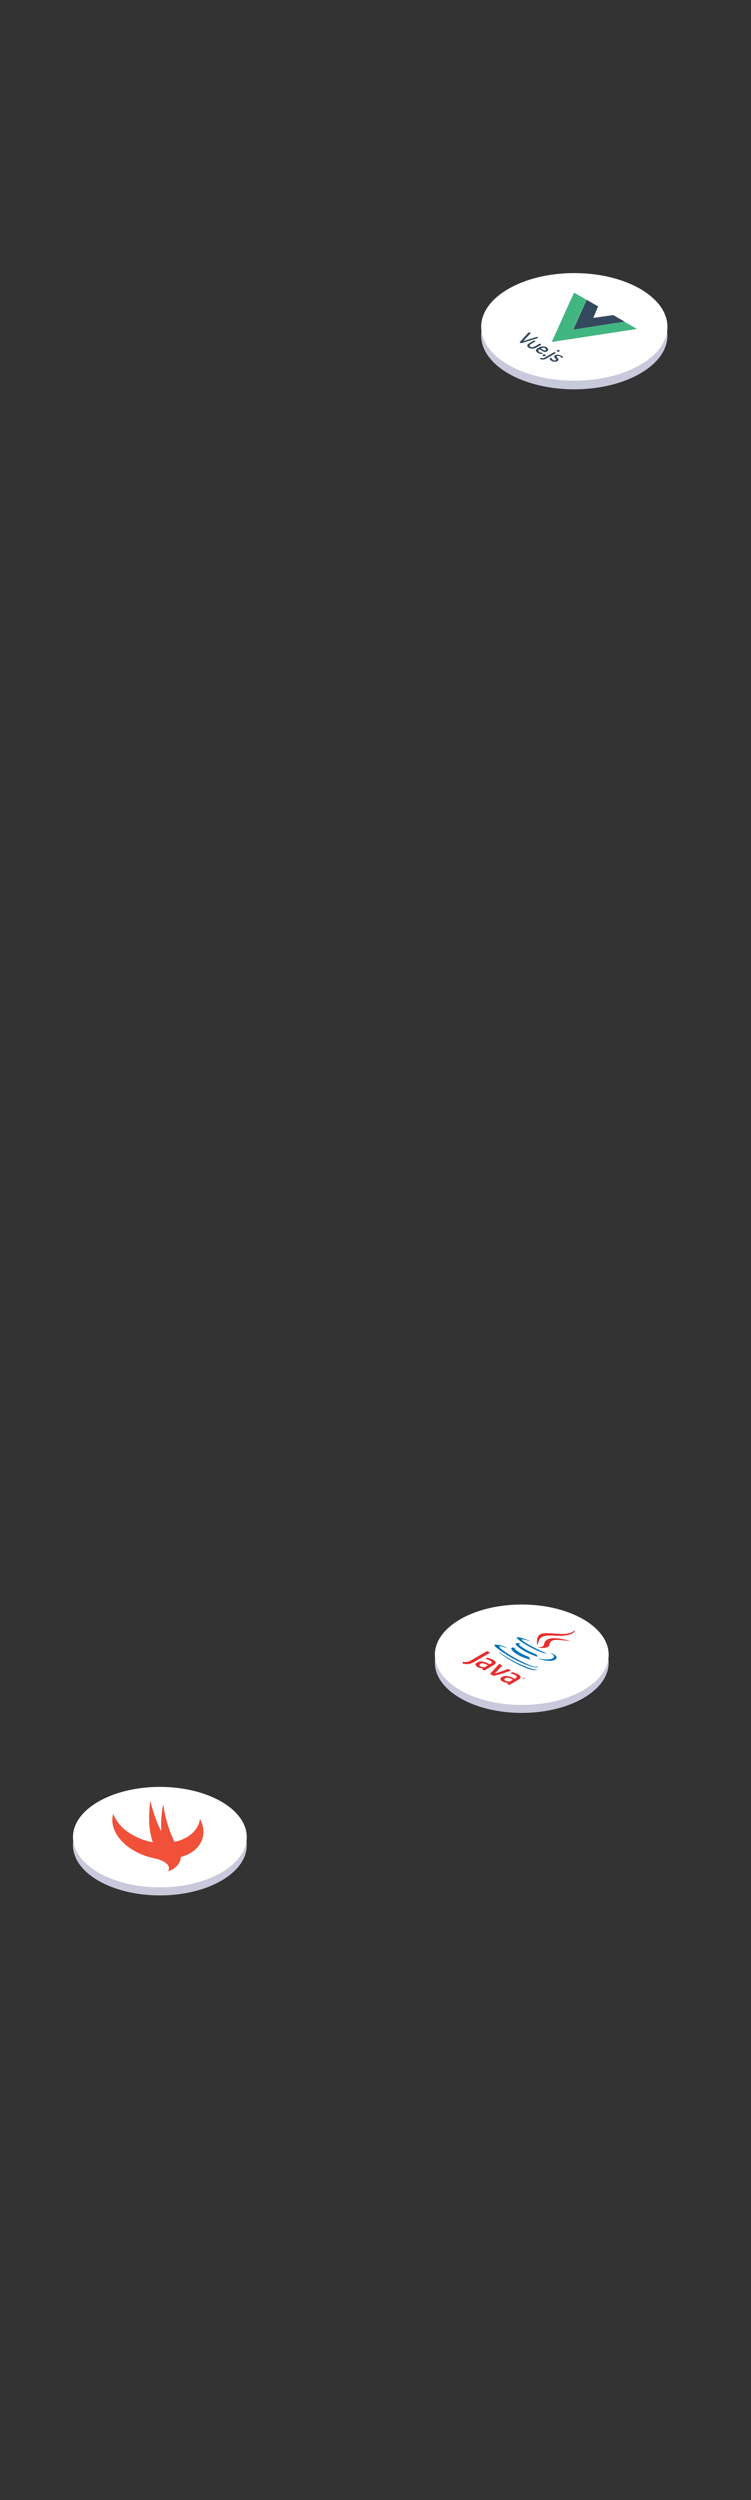 <?xml version="1.0" encoding="utf-8"?>
<!-- Generator: Adobe Illustrator 24.2.3, SVG Export Plug-In . SVG Version: 6.00 Build 0)  -->
<svg version="1.1" id="Layer_1" xmlns="http://www.w3.org/2000/svg" xmlns:xlink="http://www.w3.org/1999/xlink" x="0px" y="0px"
	 viewBox="0 0 566.1 1882.2" style="enable-background:new 0 0 566.1 1882.2;" xml:space="preserve">
<rect x="0" y="0" width="566.1" height="1882.2" fill="#333333" stroke="none"/>
<style type="text/css">
	.st0{fill:#C9C9DC;}
	.st1{fill:#FFFFFF;}
	.st2{fill:#0074BB;}
	.st3{fill:#E82D2E;}
	.st4{fill:#F05138;}
	.st5{fill:#35495E;}
	.st6{fill:none;}
	.st7{fill:#42B681;}
</style>
<ellipse class="st0" cx="393.3" cy="1251.8" rx="65.5" ry="37.8"/>
<ellipse class="st1" cx="393.3" cy="1245.8" rx="65.5" ry="37.8"/>
<g>
	<path class="st2" d="M389.2,1241c0,0-2.7-0.4-0.1,1.4c3.1,2.2,4.9,3.2,9.5,5c0,0,0.4,1,1.2,2.1
		C387.5,1246.7,380.6,1238.2,389.2,1241z M393,1237.6c0,0-3.3-0.3-0.7,1.6c3.3,2.4,6.3,4.1,12.3,6.5c0,0,0,0.8,0.7,1.7
		C391.9,1243.1,383.1,1234.7,393,1237.6z"/>
	<path class="st3" d="M410.1,1238c-0.3,2.6-5.2,2.4-5.2,2.4s8.2,1.5,9.2-1.9c0.9-3.2,0.8-5.2,16-2.8
		C430,1235.6,411.2,1229.1,410.1,1238z"/>
	<path class="st2" d="M404.9,1254.2c0,0,0.2,1.3-3.2,0.3c-6.5-2-22.7-10.8-25.2-14.5c-0.9-1.3,3-0.1,4.1,0.3
		c1.2,0.4,1.7,0.8,1.7,0.8c-0.5-1.7-13.7-5.1-8.3-0.8C388.8,1252,407.4,1258,404.9,1254.2z M399.9,1235.8c0,0-9.9-3.5-5.4-0.1
		c1.9,1.4,6.3,3.9,10.7,6c3.6,1.8,7.5,3.3,7.5,3.3s-1.7-0.4-3.1-0.5c-10.3-3.5-25-13.1-18.3-11.8
		C397,1233.9,399.9,1235.8,399.9,1235.8z M406.2,1248.7c12.6,2.3,12.9-2.3,9.6-3.5c-0.8-0.3-1.2-0.4-1.2-0.4s0.6-0.1,1.3,0.1
		c7.1,2,3.9,8.5-10.1,3.9C405.8,1248.8,406.1,1248.8,406.2,1248.7z"/>
	<path class="st3" d="M433.5,1227.2c0,0,0,5.3-16,4.2c-12.8-0.9-10.5,4.2-12.6,7.2c-0.4-4.6-0.2-8.3,5-8.9
		C417.5,1228.9,428.1,1232.5,433.5,1227.2z"/>
	<path class="st2" d="M381,1247.6c7.4,4.9,20.4,11.5,24.4,9.5c0,0-2,0.5-9.1-2.3c-8-3.2-16.3-8.1-20.4-11.4
		C375.9,1243.4,376.1,1244.4,381,1247.6z"/>
	<path class="st3" d="M394.3,1263.1l-0.2-0.1l0.1-0.1l0.7,0.4l-0.1,0.1l-0.2-0.1l-0.7,0.4l-0.2-0.1L394.3,1263.1z M395.6,1263.9
		L395.6,1263.9l-0.9,0.2l-0.1-0.1l0.4-0.5l0,0l-0.6,0.4l-0.2-0.1l0.8-0.5l0.2,0.1l-0.4,0.5l0.8-0.2l0.2,0.1l-0.8,0.5l-0.2-0.1
		L395.6,1263.9z M365.4,1255.2c-1.4-0.1-2.6-0.3-3.3-0.7c-1-0.6-1-1.3,0-1.8c1.1-0.6,2.4-0.7,4.8,0.6l0.9,0.5L365.4,1255.2
		L365.4,1255.2z M365.1,1257.7l7.2-4.2c1.8-1.1,2-2.4-0.5-3.8c-1.5-0.9-3.1-1.4-4.7-1.7l-1,0.9c1.1,0.3,2.5,0.8,3.5,1.4
		c1.5,0.8,1.5,1.5,0.3,2.2l-0.9,0.5l-0.7-0.4c-3.5-2-6.5-2.2-8.6-1c-1.8,1-1.7,2.2,0.2,3.4c1.3,0.7,2.8,1,4.4,1.1l-0.9,0.7
		L365.1,1257.7C365.1,1257.7,365.1,1257.7,365.1,1257.7z M372,1261.7l-2.6-1.5l7-7.6l2.2,1.3l-4.3,4.7l-1.4,1.3
		c3.7-1,7.1-2.2,10.1-3.5l2.2,1.3C381.3,1259.2,376.6,1260.7,372,1261.7z M384.2,1266c-1.4-0.1-2.6-0.3-3.3-0.7c-1-0.6-1-1.3,0-1.8
		c1.1-0.6,2.4-0.7,4.8,0.6l0.9,0.5L384.2,1266L384.2,1266z M383.9,1268.6l7.2-4.2c1.8-1.1,2-2.4-0.5-3.8c-1.5-0.9-3.1-1.4-4.7-1.7
		l-1,0.9c1.1,0.3,2.5,0.8,3.5,1.4c1.5,0.8,1.5,1.5,0.3,2.2l-0.9,0.5l-0.7-0.4c-3.5-2-6.5-2.2-8.6-1c-1.8,1-1.7,2.2,0.2,3.4
		c1.3,0.7,2.8,1,4.4,1.1l-0.9,0.7L383.9,1268.6L383.9,1268.6z M353.2,1252.8c-1.4,0.2-3.1,0-4.5-0.4l0.2-1.3
		c1.2,0.2,2.5,0.2,3.5,0.1c0.8-0.2,1.6-0.5,3.3-1.5l11.5-6.7l2.2,1.3l-11.4,6.6C355.7,1252.2,354.6,1252.6,353.2,1252.8z"/>
</g>
<ellipse class="st0" cx="120.5" cy="1389.2" rx="65.5" ry="37.8"/>
<ellipse class="st1" cx="120.5" cy="1383.1" rx="65.5" ry="37.8"/>
<path class="st4" d="M136.3,1398.1c0.4-0.1,0.7-0.3,1.1-0.3c14.4-4.5,19.6-16.8,13.3-28.4c-0.9,7.3-6.8,13.6-16.3,16.6
	c-0.9,0.2-1.6,0.5-2.7,0.7c-0.1-0.2-0.3-0.6-0.6-1c0,0-6.1-11.8-8-27.3c-0.1-0.4-2.3,10.2-1.5,20.3c-2.3-3.7-6.6-15-8.2-22.8
	c-0.4,1.3-0.5,2.7-0.6,4.1c-0.6,7.6-1,17.4,2.4,27c-10.6-1.9-20.8-7.4-26.6-15.4c-1.3-2-2.6-4-3.3-6c-1.6,5.8-0.2,12.2,4.7,18.5
	c5.9,7.3,15.3,12.5,25.2,14.7l0.1,0.1c0.4,0.1,0.8,0.2,1.2,0.2c4.8,1,12.8,4,10.4,9.4C126.4,1409.4,136,1406,136.3,1398.1
	L136.3,1398.1z"/>
<ellipse class="st0" cx="432.9" cy="252.6" rx="70.2" ry="40.5"/>
<ellipse class="st1" cx="432.9" cy="246.1" rx="70.2" ry="40.5"/>
<g>
	<path class="st5" d="M399.7,250.5c-0.2-0.1-0.4-0.2-0.6-0.2c-0.2,0-0.5,0-0.7,0.1c0,0-0.1,0-0.2,0.1l0,0l-6.3,6.9
		c-0.1,0.1-0.1,0.3-0.1,0.4c0.1,0.1,0.2,0.2,0.3,0.3c0.3,0.2,0.8,0.3,1.2,0.2l0,0l11.9-3.7l0,0c0,0,0,0,0.1,0
		c0.2-0.1,0.2-0.3,0.2-0.4c0-0.1-0.2-0.3-0.3-0.4c-0.2-0.1-0.6-0.2-0.9-0.1l0,0l-9.8,3.1l5.3-5.7c0.1-0.1,0.1-0.2,0.1-0.3
		C399.9,250.6,399.8,250.6,399.7,250.5L399.7,250.5z M421.6,263.7c-0.4-0.3-1.2-0.3-1.6,0c-0.4,0.2-0.4,0.7,0,0.9
		c0.4,0.3,1.2,0.3,1.6,0C422,264.3,422,263.9,421.6,263.7z M412.1,261.5c-1.5-0.9-4-0.9-5.5-0.1l-1.5,0.9c-0.8,0.5-1.2,1.1-1.1,1.7
		c0.1,0.6,0.6,1.2,1.5,1.7c0.7,0.4,1.3,0.6,1.9,0.7c0.3,0.1,0.6,0.1,0.8,0.1s0.5,0,0.6-0.1c0.2-0.1,0.2-0.2,0.3-0.3
		c0-0.1,0-0.3-0.2-0.4c-0.1-0.1-0.3-0.1-0.5-0.1c-0.2,0-0.3,0-0.5-0.1c-0.3-0.1-0.7-0.1-1.2-0.4c-0.5-0.3-0.9-0.7-0.9-1
		c-0.1-0.3,0.1-0.7,0.6-0.9l0.3-0.2l2.8,1.6c0.3,0.2,0.6,0.4,1.1,0.4c0.5,0.1,1-0.1,1.6-0.4C413.7,263.8,413.5,262.4,412.1,261.5
		L412.1,261.5z M422.7,267.7c-0.8-0.5-1.7-0.7-2.4-0.7c-0.8,0-1.5,0.2-1.9,0.5c-0.6,0.4-0.8,0.7-0.7,1.1c0.1,0.4,0.4,0.7,0.7,1
		c0.3,0.3,0.6,0.6,0.7,0.9c0.1,0.3,0.1,0.4-0.3,0.7c-0.2,0.1-0.4,0.2-0.7,0.2c-0.3,0-0.7-0.1-1.2-0.4c-0.6-0.3-0.7-0.6-0.8-0.8
		c0-0.1-0.1-0.2-0.1-0.3c0-0.1-0.1-0.2-0.2-0.3c-0.2-0.1-0.4-0.1-0.6-0.1c-0.2,0-0.4,0.1-0.5,0.2c-0.2,0.1-0.2,0.2-0.3,0.4
		c0,0.1,0,0.3,0.1,0.5c0.2,0.4,0.6,0.8,1.3,1.1c0.7,0.4,1.5,0.7,2.2,0.7c0.8,0,1.5-0.1,2.1-0.5c0.7-0.4,0.9-0.8,0.9-1.2
		s-0.3-0.7-0.6-1.1c-0.3-0.3-0.6-0.6-0.7-0.9c-0.1-0.2-0.1-0.4,0.2-0.6c0.2-0.1,0.4-0.2,0.8-0.2c0.3,0,0.7,0.1,1.2,0.3
		c0.4,0.2,0.5,0.4,0.7,0.6c0.1,0.1,0.1,0.2,0.2,0.2c0.1,0.1,0.1,0.1,0.2,0.2c0.2,0.1,0.5,0.1,0.7,0.1s0.4-0.1,0.5-0.2
		c0.2-0.1,0.2-0.2,0.2-0.4c0-0.1-0.1-0.3-0.2-0.4C423.5,268.2,423.1,267.9,422.7,267.7L422.7,267.7z M403.4,256.6
		c-0.4-0.2-0.9-0.3-1.2-0.1l-3.6,2.1c-1.5,0.8-1.5,2.3,0,3.2c1.5,0.9,4,0.9,5.5,0l3.6-2.1c0.2-0.1,0.2-0.2,0.2-0.4
		c0-0.1-0.1-0.2-0.3-0.3s-0.4-0.2-0.6-0.2c-0.2,0-0.5,0-0.6,0.1l-3.6,2.1c-0.8,0.4-2.2,0.5-3,0c-0.8-0.5-0.7-1.3,0-1.7l3.6-2.1
		c0.2-0.1,0.2-0.2,0.2-0.4S403.6,256.7,403.4,256.6L403.4,256.6z M418.6,265.4c-0.2-0.1-0.4-0.2-0.6-0.2c-0.2,0-0.5,0-0.6,0.1
		l-6.6,3.8c-0.5,0.3-0.9,0.5-1.3,0.6c-0.4,0.1-0.6,0.1-1-0.1c-0.3-0.2-0.9-0.2-1.2,0c-0.1,0.1-0.3,0.2-0.3,0.3s0.1,0.3,0.3,0.4
		c0.7,0.4,1.5,0.5,2.4,0.4c0.8-0.1,1.6-0.4,2.4-0.9l6.6-3.8c0.2-0.1,0.2-0.2,0.2-0.4C418.9,265.6,418.7,265.5,418.6,265.4
		L418.6,265.4z M410.9,262.2c0.9,0.5,0.7,1.3,0,1.7c-0.1,0-0.1,0.1-0.2,0.1s0,0,0,0c0,0-0.2-0.1-0.5-0.2l-2.5-1.4l0.3-0.2
		C408.8,261.7,410.1,261.7,410.9,262.2L410.9,262.2z M411,267c-0.5-0.3-1.2-0.3-1.7,0c-0.4,0.3-0.5,0.7,0,1c0.5,0.3,1.2,0.3,1.7,0
		C411.4,267.7,411.4,267.2,411,267z"/>
	<g transform="translate(9.106 -7.663) scale(.858)">
		<path class="st6" d="M493.6,265.3l21.8,12.6l-4.5,9.8l17-2.5l21.8,12.5l-76.1,11.7L493.6,265.3z M548.9,297.6l-10.7-6.2l-45.7,7
			l12.1-26.4l-10.8-6.3L474.2,309L548.9,297.6z M537.9,291.2l-10-5.7l-17.4,2.4l4.3-10l-9.9-5.8L493.2,298L537.9,291.2z M504.8,272
			l10.1,5.8l-4.3,10.1l17.5-2.5l10.1,5.8l-45.3,7"/>
		<path class="st5" d="M504.8,272l10.1,5.8l-4.3,10.1l17.5-2.5l10.1,5.8l-45.3,7L504.8,272z"/>
		<path class="st7" d="M493.7,265.7l11,6.3l-12,26.2l45.3-7l11,6.4l-74.9,11.4L493.7,265.7z"/>
	</g>
</g>
</svg>
